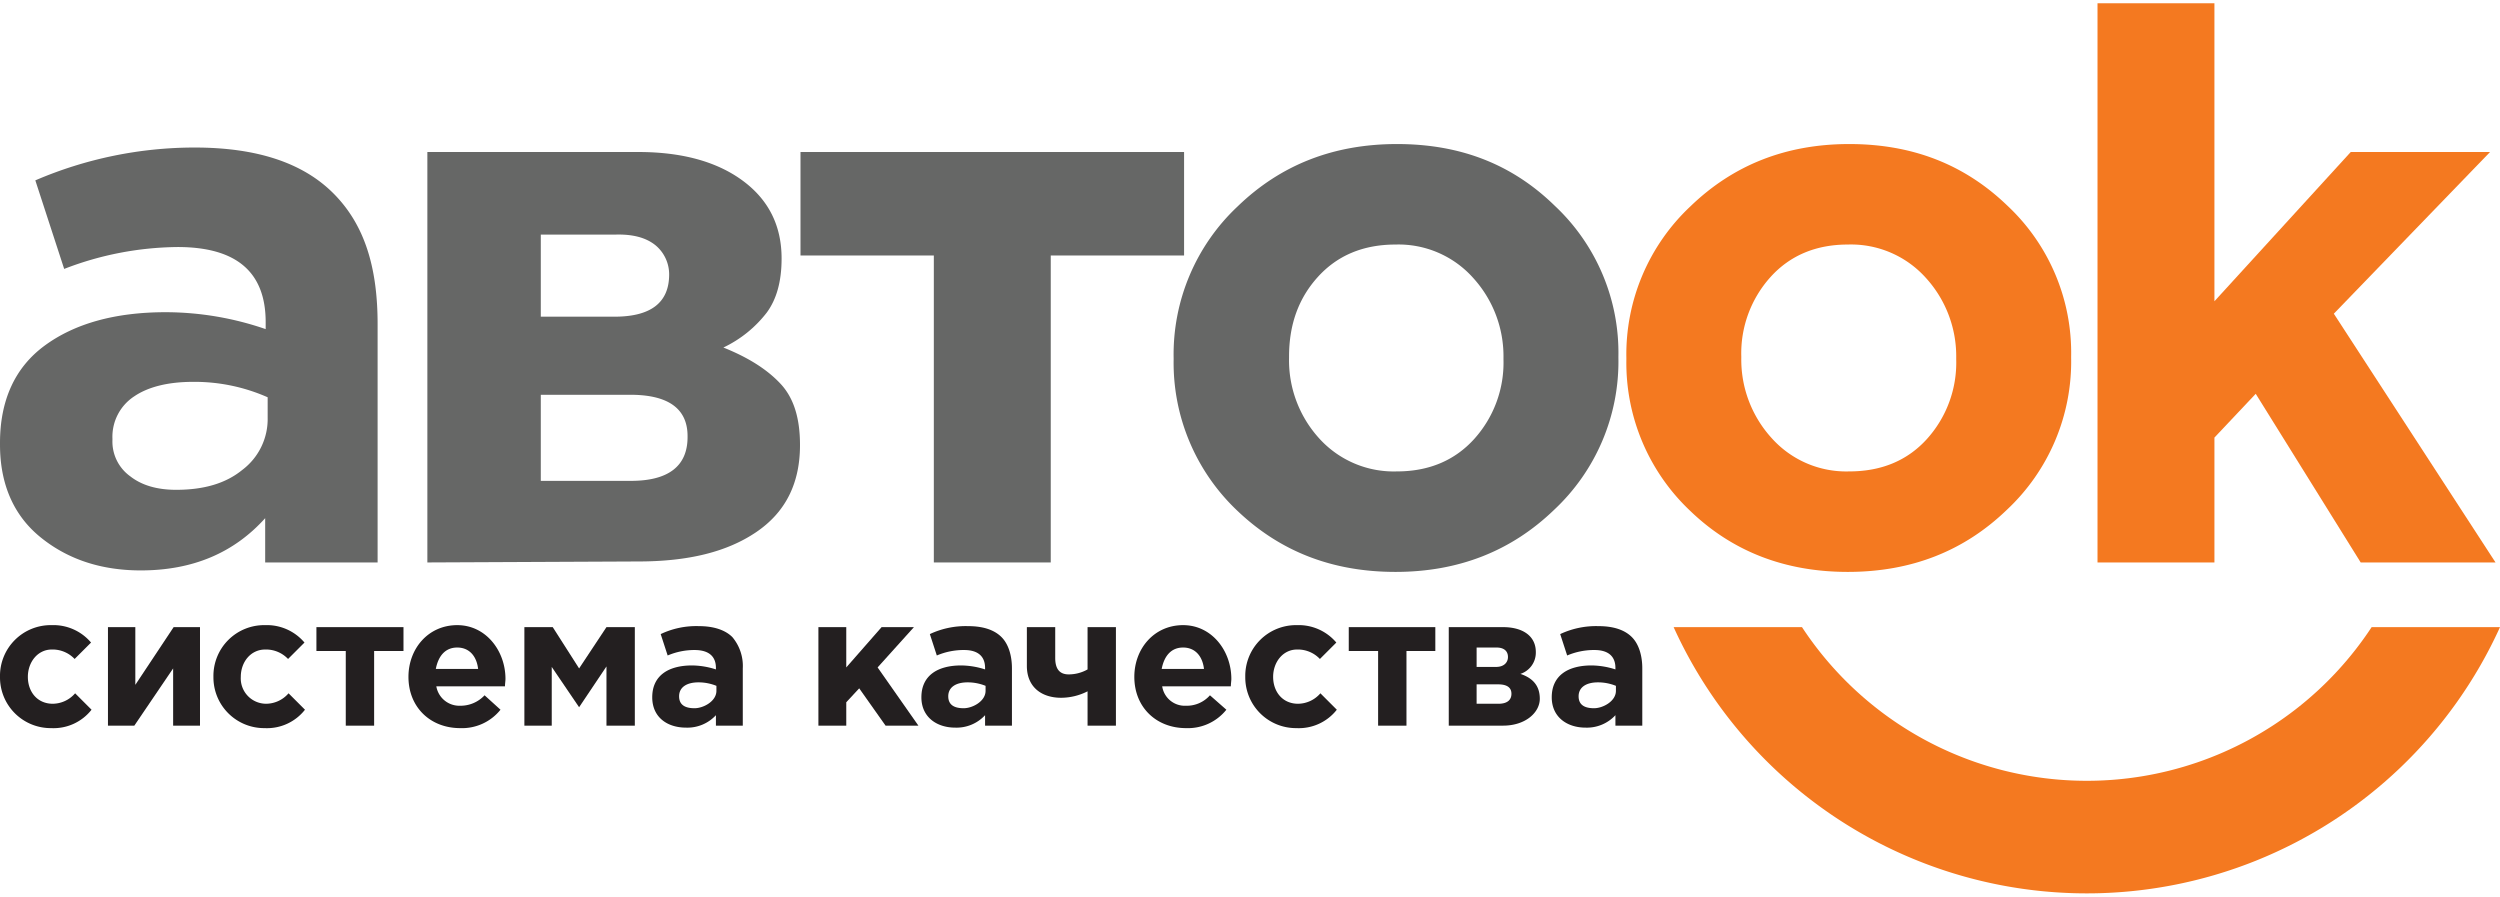 <svg xmlns="http://www.w3.org/2000/svg" viewBox="0 0 502.5 178.9" width="145" height="52">
  <defs>
    <style>
      .cls-1 {
        fill: #666766;
      }

      .cls-2 {
        fill: #f47920;
      }

      .cls-3 {
        fill: #231f20;
      }
    </style>
  </defs>
    <g>
      <g>
        <path class="cls-1" d="M28.3,114c-8.1,0-14.8-2.3-20.2-6.7S0,96.6,0,88.7v-.3c0-8.6,3-15.2,9-19.6s14.1-6.7,24.3-6.7a61.9,61.9,0,0,1,20.1,3.4V64.1C53.4,54,47.5,49,35.7,49a64.5,64.5,0,0,0-22.8,4.4L7.1,35.6a81.1,81.1,0,0,1,32-6.6c12.4,0,21.7,3,27.9,9.2s8.9,14.7,8.9,26.3v47.9H53.3v-8.9C47,110.5,38.7,114,28.3,114Zm7.1-16.2c5.6,0,10-1.3,13.3-4a12.8,12.8,0,0,0,5.1-10.5V79.2a36.3,36.3,0,0,0-15-3.1c-5,0-9,1-11.8,2.9a9.7,9.7,0,0,0-4.4,8.5v.3a8.6,8.6,0,0,0,3.6,7.3C28.5,96.9,31.6,97.8,35.4,97.8Z"/>
        <path class="cls-1" d="M85.9,112.4V29.9h42.4c8.7,0,15.7,1.9,20.9,5.7s7.9,9,7.9,15.7h0c0,4.6-1,8.2-3,10.9a24,24,0,0,1-8.7,7c5,2,8.8,4.4,11.5,7.3s3.9,7,3.9,12.3h0c0,7.7-2.9,13.5-8.8,17.5s-13.7,5.9-23.7,5.9ZM108.7,63h14.8c7.3,0,11-2.8,11-8.5h0a7.6,7.6,0,0,0-2.8-5.9c-1.9-1.5-4.5-2.2-8-2.1h-15Zm0,15.7V96h18.1c7.6,0,11.4-3,11.4-8.8V87c0-5.6-4-8.4-11.9-8.3Z"/>
        <path class="cls-1" d="M187.7,112.4V50.7H160.9V29.9H238V50.7H211.2v61.7Z"/>
        <path class="cls-1" d="M280.5,114.3c-12.7,0-23.2-4.1-31.8-12.3a40.9,40.9,0,0,1-12.8-30.4v-.3a40.8,40.8,0,0,1,12.9-30.5c8.6-8.3,19.2-12.5,32-12.5s23.2,4.1,31.7,12.4A40.5,40.5,0,0,1,325.3,71v.3a40.8,40.8,0,0,1-12.9,30.5C303.8,110.1,293.2,114.3,280.5,114.3Zm.3-20.2c6.4,0,11.6-2.2,15.5-6.5a22.9,22.9,0,0,0,5.9-16v-.3a23.4,23.4,0,0,0-6.1-16.1,20.1,20.1,0,0,0-15.6-6.7c-6.5,0-11.7,2.2-15.6,6.5s-5.8,9.6-5.8,16v.3a23.3,23.3,0,0,0,6,16.1A20.2,20.2,0,0,0,280.8,94.1Z"/>
      </g>
      <g>
        <path class="cls-2" d="M371.4,114.3c-12.6,0-23.2-4.1-31.7-12.3a40.9,40.9,0,0,1-12.8-30.4v-.3a40.8,40.8,0,0,1,12.9-30.5c8.6-8.3,19.2-12.5,31.9-12.5s23.2,4.1,31.8,12.4A40.5,40.5,0,0,1,416.3,71v.3a40.8,40.8,0,0,1-12.9,30.5C394.8,110.1,384.2,114.3,371.4,114.3Zm.3-20.2c6.5,0,11.7-2.2,15.6-6.5a22.9,22.9,0,0,0,5.9-16v-.3a23.4,23.4,0,0,0-6.1-16.1,20.2,20.2,0,0,0-15.7-6.7c-6.4,0-11.6,2.2-15.5,6.5A22.9,22.9,0,0,0,350,71v.3a23.4,23.4,0,0,0,6.1,16.1A20.1,20.1,0,0,0,371.7,94.1Z"/>
        <path class="cls-2" d="M421.6,112.4V0h23.5V59.9l27.4-30h28L469.1,62.4l32.5,50H474.5L453.4,78.5l-8.3,8.8v25.1Z"/>
      </g>
      <path class="cls-2" d="M476.7,125.4a68.5,68.5,0,0,1-114.5,0H336.4a91.2,91.2,0,0,0,166.1,0Z"/>
      <g>
        <path class="cls-3" d="M0,135.4A10.2,10.2,0,0,1,10.4,125a9.9,9.9,0,0,1,7.9,3.5L15,131.8a6.1,6.1,0,0,0-4.6-1.9c-2.8,0-4.8,2.5-4.8,5.5s1.9,5.4,5,5.4a6,6,0,0,0,4.5-2.1l3.3,3.3a9.7,9.7,0,0,1-8.1,3.7A10.2,10.2,0,0,1,0,135.4Z"/>
        <path class="cls-3" d="M40.2,145.2H34.8V133.7L27,145.2H21.7V125.4h5.5V137l7.7-11.6h5.3Z"/>
        <path class="cls-3" d="M42.9,135.4A10.2,10.2,0,0,1,53.3,125a9.9,9.9,0,0,1,7.9,3.5l-3.3,3.3a6.1,6.1,0,0,0-4.6-1.9c-2.9,0-4.9,2.5-4.9,5.5a5.1,5.1,0,0,0,5.1,5.4,6,6,0,0,0,4.5-2.1l3.3,3.3a9.7,9.7,0,0,1-8.1,3.7A10.2,10.2,0,0,1,42.9,135.4Z"/>
        <path class="cls-3" d="M81.1,130.2H75.2v15H69.5v-15H63.6v-4.8H81.1Z"/>
        <path class="cls-3" d="M82.1,135.4c0-5.7,4-10.4,9.8-10.4s9.7,5.2,9.7,10.8c0,.4-.1,1-.1,1.5H87.7a4.7,4.7,0,0,0,4.8,3.9,6.6,6.6,0,0,0,4.9-2.1l3.2,2.9a9.9,9.9,0,0,1-8.1,3.7C86.5,145.7,82.1,141.5,82.1,135.4Zm14-1.6c-.3-2.6-1.8-4.3-4.2-4.3s-3.8,1.7-4.3,4.3Z"/>
        <path class="cls-3" d="M105.4,125.4h5.7l5.3,8.3,5.5-8.3h5.7v19.8h-5.7V133.3l-5.5,8.2-5.5-8.1v11.8h-5.5Z"/>
        <path class="cls-3" d="M131.1,139.5c0-4.4,3.3-6.4,8-6.4a16,16,0,0,1,4.8.8v-.3c0-2.3-1.4-3.6-4.3-3.6a13.7,13.7,0,0,0-5.4,1.1l-1.4-4.3a16.6,16.6,0,0,1,7.7-1.6c3,0,5.3.8,6.7,2.2a9,9,0,0,1,2.1,6.3v11.5h-5.4v-2.1a7.8,7.8,0,0,1-6,2.5C134.1,145.6,131.1,143.5,131.1,139.5Zm12.9-1.3v-1a9.6,9.6,0,0,0-3.6-.7c-2.4,0-3.9,1-3.9,2.8s1.3,2.4,3.1,2.4S144,140.3,144,138.2Z"/>
        <path class="cls-3" d="M164.5,125.4h5.6v8.1l7.1-8.1h6.5l-7.3,8.1,8.2,11.7H178l-5.3-7.5-2.6,2.8v4.7h-5.6Z"/>
        <path class="cls-3" d="M185.2,139.5c0-4.4,3.3-6.4,8-6.4a16,16,0,0,1,4.8.8v-.3c0-2.3-1.4-3.6-4.2-3.6a13.8,13.8,0,0,0-5.5,1.1l-1.4-4.3a16.9,16.9,0,0,1,7.7-1.6c3.1,0,5.3.8,6.7,2.2s2.1,3.7,2.1,6.3v11.5H198v-2.1a7.8,7.8,0,0,1-6,2.5C188.3,145.6,185.2,143.5,185.2,139.5Zm12.9-1.3v-1a9.6,9.6,0,0,0-3.6-.7c-2.4,0-3.9,1-3.9,2.8s1.3,2.4,3.1,2.4S198.1,140.3,198.1,138.2Z"/>
        <path class="cls-3" d="M212.1,131.6c0,2.1.8,3.3,2.7,3.3a7.7,7.7,0,0,0,3.8-1v-8.5h5.7v19.8h-5.7v-6.9a11.8,11.8,0,0,1-5.3,1.3c-4,0-6.9-2.2-6.9-6.4v-7.8h5.7Z"/>
        <path class="cls-3" d="M228,135.4c0-5.7,4-10.4,9.8-10.4s9.7,5.2,9.7,10.8c0,.4-.1,1-.1,1.5H233.6a4.6,4.6,0,0,0,4.8,3.9,6.2,6.2,0,0,0,4.8-2.1l3.3,2.9a9.9,9.9,0,0,1-8.1,3.7C232.4,145.7,228,141.5,228,135.4Zm14-1.6c-.3-2.6-1.8-4.3-4.2-4.3s-3.8,1.7-4.3,4.3Z"/>
        <path class="cls-3" d="M250.3,135.4A10.2,10.2,0,0,1,260.7,125a9.9,9.9,0,0,1,7.9,3.5l-3.3,3.3a6.1,6.1,0,0,0-4.6-1.9c-2.8,0-4.8,2.5-4.8,5.5s1.9,5.4,5,5.4a6,6,0,0,0,4.5-2.1l3.3,3.3a9.7,9.7,0,0,1-8.1,3.7A10.2,10.2,0,0,1,250.3,135.4Z"/>
        <path class="cls-3" d="M288.5,130.2h-5.8v15H277v-15h-5.9v-4.8h17.4Z"/>
        <path class="cls-3" d="M302.1,125.4c4,0,6.6,1.8,6.6,5a4.5,4.5,0,0,1-3.1,4.4c2.4.8,3.9,2.3,3.9,5s-2.8,5.4-7.4,5.4H291.2V125.4Zm-1.4,8c1.6,0,2.4-.9,2.4-2s-.7-1.9-2.3-1.9h-4v3.9Zm.5,7.4c1.8,0,2.6-.8,2.6-2s-.8-1.9-2.7-1.9h-4.3v3.9Z"/>
        <path class="cls-3" d="M311.9,139.5c0-4.4,3.3-6.4,8-6.4a16,16,0,0,1,4.8.8v-.3c0-2.3-1.4-3.6-4.2-3.6a13.8,13.8,0,0,0-5.5,1.1l-1.4-4.3a16.9,16.9,0,0,1,7.7-1.6c3.1,0,5.3.8,6.7,2.2s2.1,3.7,2.1,6.3v11.5h-5.4v-2.1a7.8,7.8,0,0,1-6,2.5C315,145.6,311.9,143.5,311.9,139.5Zm12.9-1.3v-1a9.6,9.6,0,0,0-3.6-.7c-2.4,0-3.9,1-3.9,2.8s1.3,2.4,3.1,2.4S324.8,140.3,324.8,138.2Z"/>
      </g>
    </g>

</svg>
